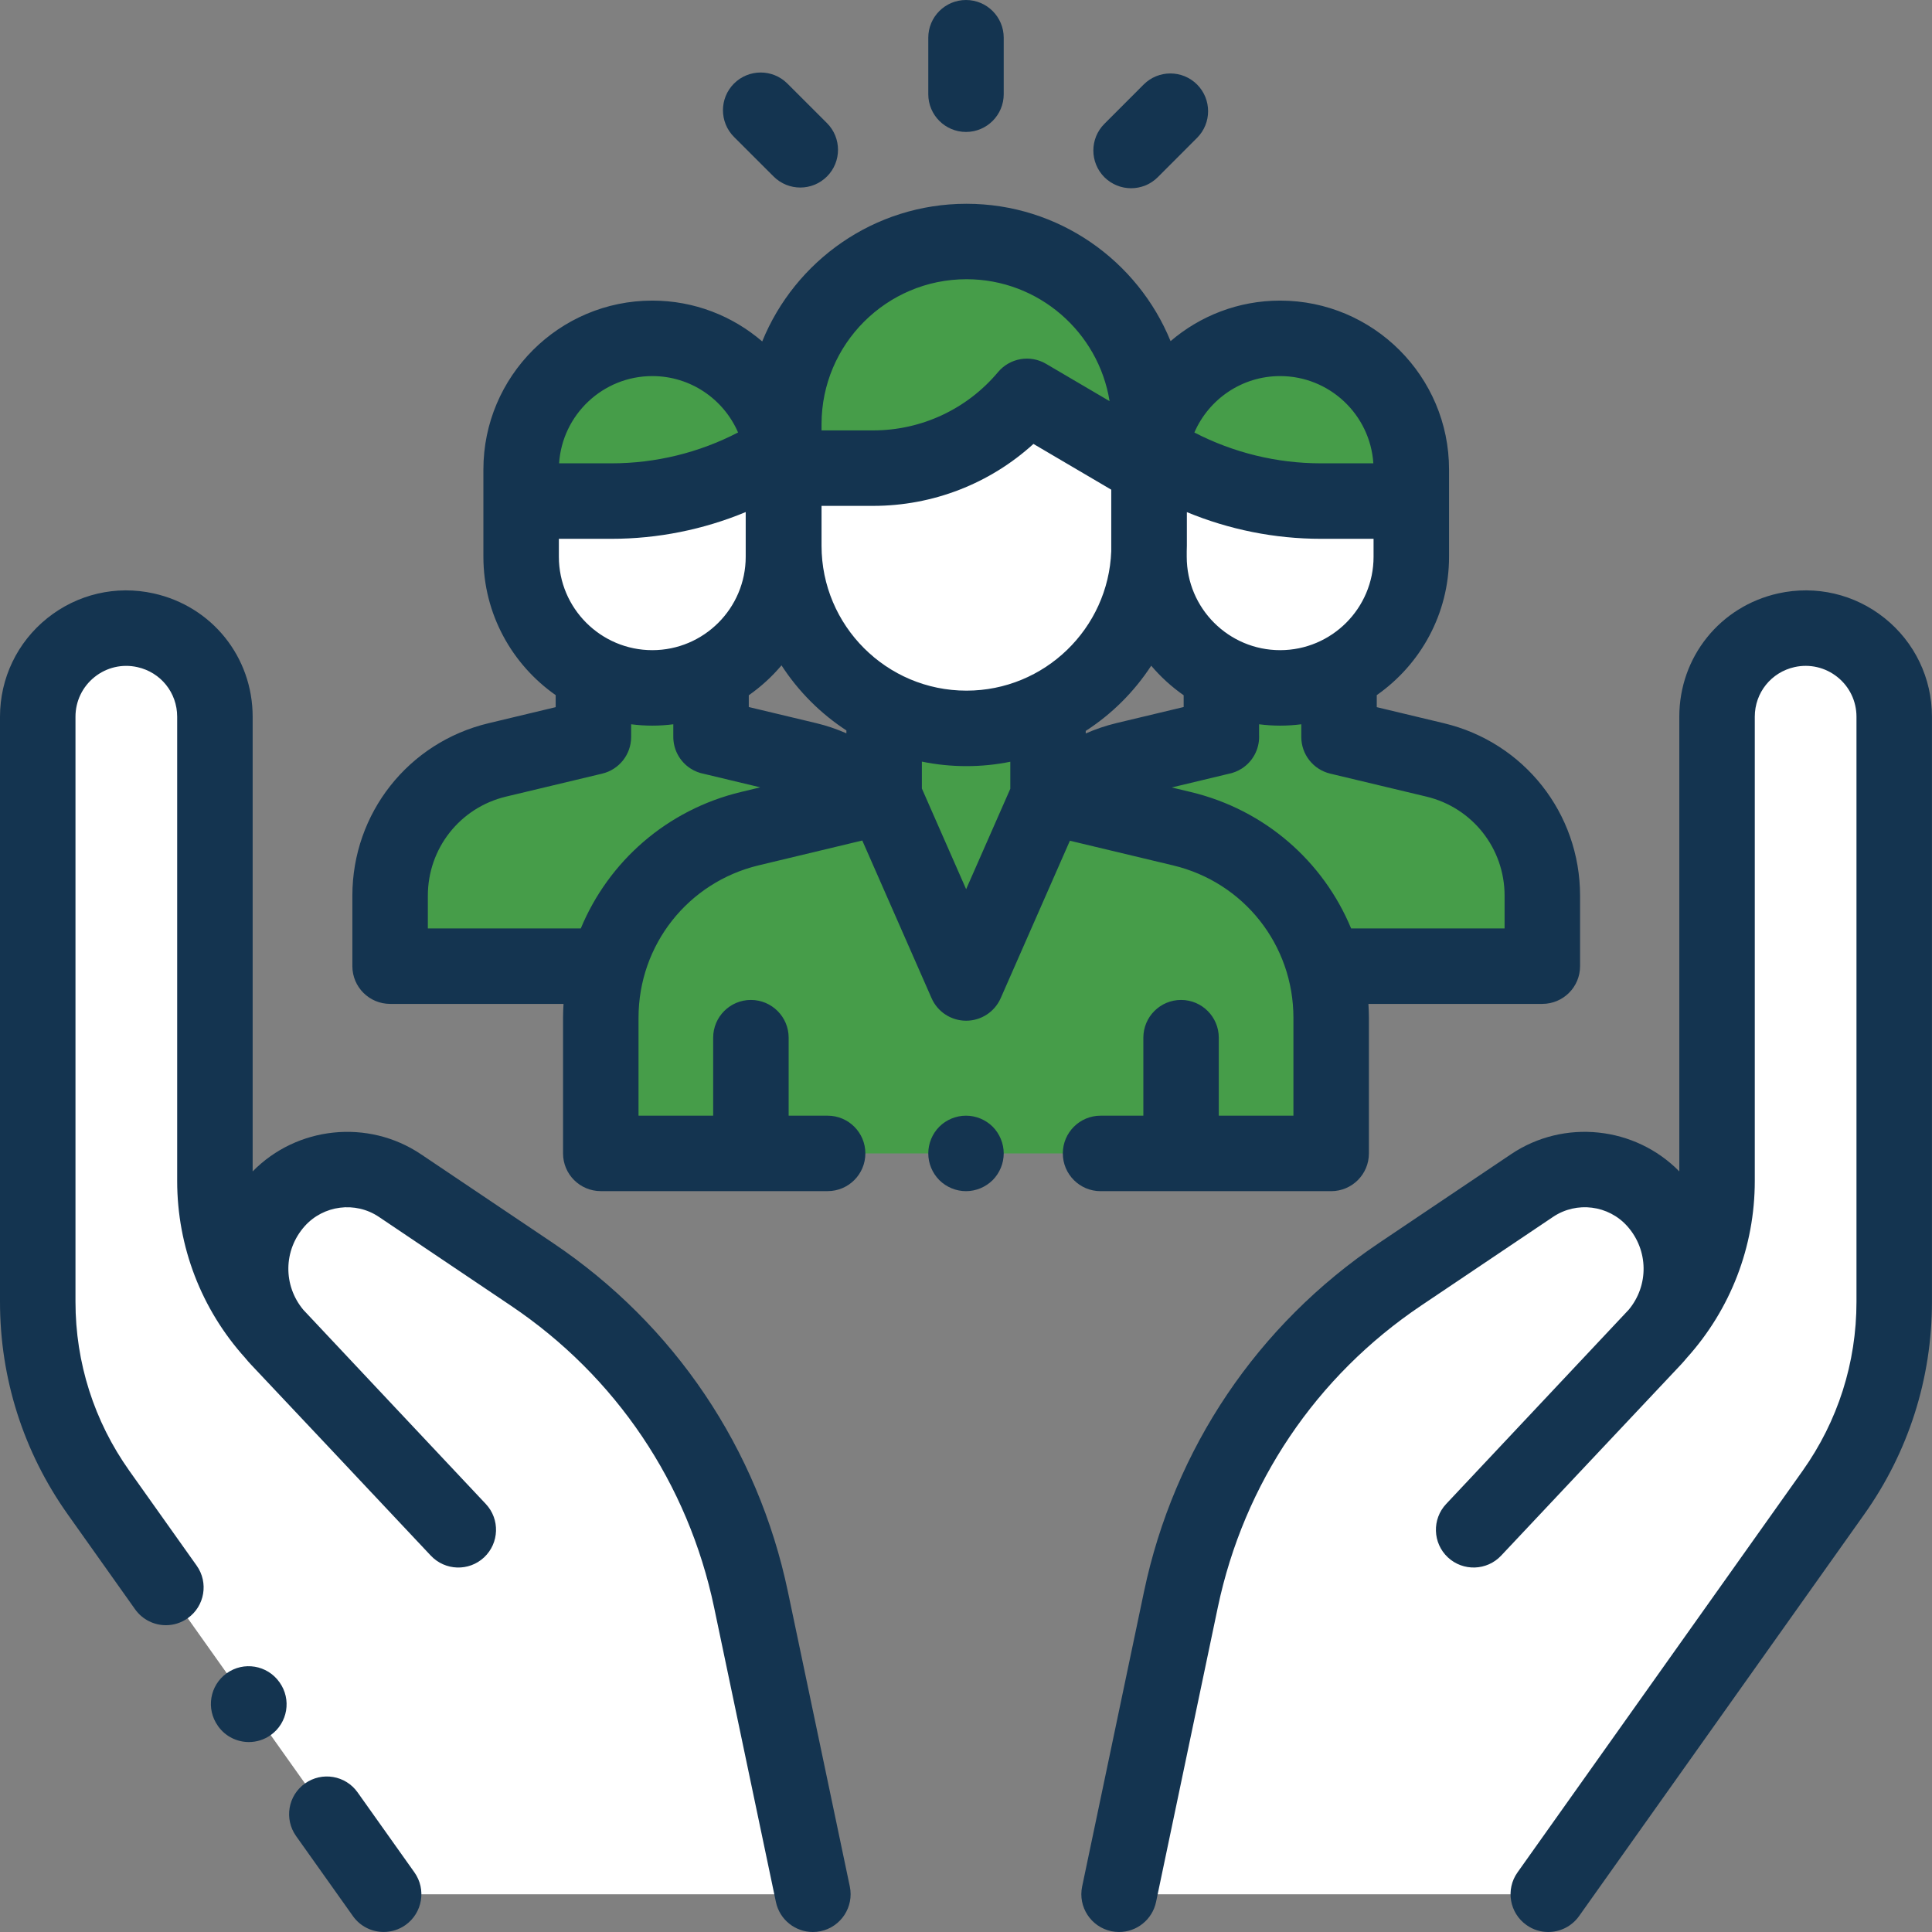 <svg width="44" height="44" viewBox="0 0 44 44" fill="none" xmlns="http://www.w3.org/2000/svg">
<rect x="0" y="0" width="44" height="44" fill="#808080" stroke="none"/>
<g clip-path="url(#clip0_116_1777)">
<path d="M9.102 33.42L6.296 30.434C5.396 29.476 4.894 28.21 4.894 26.895V16.323C4.894 15.377 4.237 14.558 3.314 14.353C2.054 14.074 0.859 15.033 0.859 16.323V29.648C0.859 31.205 1.344 32.724 2.245 33.995L3.778 36.153L7.444 41.318L8.738 43.141H18.512L17.105 36.43C16.47 33.404 14.679 30.746 12.114 29.021L9.107 27C8.212 26.398 7.009 26.551 6.293 27.359C5.497 28.258 5.518 29.615 6.342 30.488C7.988 32.232 10.437 34.84 10.437 34.84" fill="white"/>
<path d="M34.897 33.42L37.703 30.434C38.603 29.476 39.104 28.21 39.104 26.895V16.323C39.104 15.377 39.761 14.558 40.685 14.353C41.945 14.074 43.139 15.033 43.139 16.323V29.648C43.139 31.205 42.655 32.724 41.753 33.995L40.221 36.153L36.554 41.318L35.261 43.141H25.486L26.894 36.43C27.529 33.404 29.32 30.746 31.885 29.021L34.891 27C35.787 26.398 36.99 26.551 37.706 27.359C38.502 28.258 38.481 29.615 37.657 30.488C36.011 32.232 33.562 34.84 33.562 34.84" fill="white"/>
<path d="M24.074 18.192C24.485 17.766 25.015 17.451 25.622 17.306L27.817 16.78V15.44H30.496V16.784L32.685 17.307C34.116 17.649 35.126 18.928 35.126 20.4V22.005H30.274L24.074 18.192Z" fill="#469D49"/>
<path d="M19.936 18.187C19.526 17.761 18.995 17.447 18.388 17.301L16.194 16.775V15.435H13.514V16.779L11.326 17.302C9.894 17.644 8.885 18.924 8.885 20.395V22H13.736L19.936 18.187Z" fill="#469D49"/>
<path d="M20.137 18.139L17.08 18.871C15.088 19.349 13.684 21.13 13.684 23.178V26.268H30.317V23.18C30.317 21.131 28.911 19.349 26.917 18.873L23.869 18.145" fill="#469D49"/>
<path d="M23.869 16.273V18.144L22.004 22.386L20.137 18.138V16.273" fill="#469D49"/>
<path d="M26.17 9.844V12.428C26.17 14.726 24.307 16.588 22.01 16.588C19.712 16.588 17.85 14.726 17.85 12.428V9.844" fill="white"/>
<path d="M22.01 5.5C19.712 5.5 17.85 7.363 17.85 9.66V10.662H19.884C21.236 10.662 22.519 10.063 23.387 9.027L26.17 10.662V9.66C26.17 7.363 24.308 5.5 22.01 5.5Z" fill="#469D49"/>
<path d="M17.843 11.407V10.688C17.843 9.038 16.506 7.701 14.856 7.701C13.206 7.701 11.869 9.038 11.869 10.688V11.407H13.928C15.217 11.407 16.483 11.057 17.588 10.394" fill="#469D49"/>
<path d="M17.843 10.82V12.676C17.843 14.325 16.506 15.663 14.856 15.663C13.206 15.663 11.869 14.325 11.869 12.676V10.82" fill="white"/>
<path d="M26.168 11.411V10.692C26.168 9.042 27.505 7.705 29.155 7.705C30.804 7.705 32.142 9.042 32.142 10.692V11.411H30.083C28.793 11.411 27.528 11.061 26.422 10.398" fill="#469D49"/>
<path d="M26.168 10.824V12.68C26.168 14.329 27.505 15.667 29.155 15.667C30.804 15.667 32.142 14.329 32.142 12.68V10.824" fill="white"/>
<path d="M8.144 40.82C7.87 40.433 7.333 40.342 6.946 40.617C6.559 40.891 6.468 41.428 6.743 41.815L8.037 43.637C8.204 43.873 8.469 43.999 8.738 43.999C8.91 43.999 9.084 43.948 9.235 43.841C9.622 43.566 9.713 43.029 9.438 42.642L8.144 40.82Z" fill="#143450"/>
<path d="M17.945 36.254C17.261 32.99 15.36 30.169 12.593 28.308L9.587 26.287C8.381 25.477 6.761 25.651 5.754 26.678V16.323C5.754 14.964 4.827 13.809 3.5 13.515C2.644 13.324 1.761 13.53 1.076 14.079C0.392 14.628 0 15.446 0 16.323V29.648C0 31.393 0.534 33.069 1.545 34.492L3.077 36.651C3.245 36.887 3.51 37.013 3.779 37.013C3.951 37.013 4.124 36.961 4.275 36.854C4.662 36.58 4.754 36.043 4.479 35.656L2.946 33.497C2.143 32.366 1.719 31.035 1.719 29.648V16.323C1.719 15.97 1.877 15.641 2.152 15.42C2.427 15.199 2.783 15.116 3.128 15.193C3.662 15.311 4.035 15.776 4.035 16.323V26.895C4.035 28.391 4.585 29.817 5.584 30.926C5.626 30.978 5.67 31.028 5.717 31.078C6.288 31.682 6.959 32.395 7.591 33.067L8.475 34.008C8.478 34.011 8.481 34.014 8.484 34.017C9.241 34.822 9.799 35.416 9.811 35.428C10.136 35.774 10.68 35.792 11.026 35.467C11.371 35.142 11.389 34.598 11.064 34.252C11.048 34.235 10.042 33.164 8.893 31.943L6.923 29.846C6.918 29.841 6.913 29.835 6.908 29.83C6.446 29.277 6.452 28.476 6.936 27.929C7.365 27.446 8.092 27.353 8.628 27.713L11.634 29.735C14.027 31.344 15.671 33.784 16.263 36.607L17.671 43.317C17.756 43.722 18.114 44 18.512 44C18.57 44 18.63 43.994 18.689 43.982C19.153 43.884 19.451 43.429 19.354 42.964L17.945 36.254Z" fill="#143450"/>
<path d="M6.362 38.308C6.086 37.921 5.549 37.831 5.163 38.107C4.777 38.383 4.687 38.919 4.963 39.306L4.968 39.314C5.136 39.549 5.4 39.674 5.668 39.674C5.841 39.674 6.015 39.622 6.167 39.514C6.553 39.238 6.643 38.702 6.367 38.315L6.362 38.308Z" fill="#143450"/>
<path d="M42.923 14.079C42.239 13.53 41.355 13.325 40.499 13.514C39.172 13.809 38.245 14.964 38.245 16.323V26.678C37.238 25.651 35.617 25.476 34.412 26.287L31.406 28.308C28.639 30.169 26.738 32.99 26.053 36.253L24.645 42.964C24.548 43.429 24.846 43.884 25.31 43.982C25.369 43.994 25.429 44 25.487 44C25.885 44 26.242 43.722 26.328 43.317L27.735 36.606C28.328 33.784 29.972 31.343 32.365 29.734L35.371 27.713C35.907 27.353 36.634 27.445 37.063 27.929C37.546 28.475 37.553 29.275 37.093 29.828C37.087 29.834 37.082 29.84 37.076 29.846C37.076 29.846 32.951 34.235 32.935 34.252C32.61 34.598 32.627 35.142 32.973 35.467C33.319 35.791 33.863 35.774 34.188 35.428C34.2 35.416 37.711 31.682 38.282 31.078C38.329 31.028 38.373 30.977 38.415 30.926C39.414 29.817 39.964 28.391 39.964 26.895V16.323C39.964 15.776 40.337 15.311 40.871 15.192C41.216 15.116 41.572 15.199 41.847 15.42C42.122 15.64 42.28 15.97 42.28 16.323V29.648C42.28 31.035 41.856 32.366 41.053 33.497L34.56 42.643C34.285 43.03 34.377 43.567 34.764 43.841C34.915 43.949 35.088 44 35.26 44C35.529 44 35.794 43.874 35.962 43.638L42.454 34.492C43.465 33.069 43.999 31.393 43.999 29.648V16.323C43.999 15.446 43.607 14.628 42.923 14.079Z" fill="#143450"/>
<path d="M30.316 27.128C30.791 27.128 31.176 26.743 31.176 26.268V23.18C31.176 23.074 31.171 22.968 31.165 22.863H35.125C35.6 22.863 35.985 22.479 35.985 22.004V20.399C35.985 18.522 34.71 16.907 32.884 16.471L31.355 16.105V15.831C32.349 15.135 33.001 13.983 33.001 12.68V10.692C33.001 8.571 31.275 6.846 29.154 6.846C28.203 6.846 27.331 7.194 26.659 7.769C25.91 5.936 24.109 4.641 22.011 4.641C19.909 4.641 18.106 5.939 17.359 7.776C16.686 7.197 15.811 6.846 14.856 6.846C12.735 6.846 11.009 8.571 11.009 10.692V10.824V12.68C11.009 13.982 11.661 15.135 12.655 15.831V16.105L11.126 16.471C9.3 16.907 8.025 18.522 8.025 20.399V22.004C8.025 22.479 8.41 22.863 8.885 22.863H12.834C12.828 22.968 12.823 23.072 12.823 23.178V26.268C12.823 26.743 13.208 27.127 13.683 27.127H18.849C19.323 27.127 19.708 26.743 19.708 26.268C19.708 25.793 19.323 25.409 18.849 25.409H17.961V23.633C17.961 23.158 17.576 22.773 17.101 22.773C16.627 22.773 16.242 23.158 16.242 23.633V25.409H14.542V23.178C14.542 21.521 15.668 20.093 17.28 19.707L19.638 19.142L21.216 22.733C21.353 23.045 21.662 23.246 22.003 23.246H22.003C22.344 23.246 22.652 23.045 22.79 22.733L24.366 19.147L26.717 19.709C28.33 20.094 29.457 21.522 29.457 23.18V25.409H27.757V23.633C27.757 23.158 27.372 22.773 26.898 22.773C26.423 22.773 26.039 23.158 26.039 23.633V25.409H25.065C24.59 25.409 24.205 25.794 24.205 26.268C24.205 26.743 24.59 27.128 25.065 27.128H30.316ZM19.276 16.701C19.056 16.604 18.826 16.526 18.588 16.469L17.053 16.102V15.834C17.33 15.64 17.581 15.411 17.798 15.153C18.182 15.745 18.686 16.25 19.276 16.635V16.701ZM12.728 12.68V12.271H13.928C14.98 12.271 16.018 12.062 16.983 11.662V12.68C16.983 13.853 16.029 14.807 14.856 14.807C13.683 14.807 12.728 13.853 12.728 12.68ZM18.71 12.429V11.521H19.884C21.247 11.521 22.543 11.014 23.536 10.11L25.308 11.152V12.554C25.242 14.316 23.788 15.729 22.011 15.729C20.19 15.73 18.71 14.249 18.71 12.429ZM24.727 16.704V16.646C25.323 16.261 25.831 15.754 26.218 15.161C26.434 15.416 26.682 15.642 26.957 15.834V16.102L25.422 16.469C25.182 16.527 24.95 16.606 24.727 16.704ZM27.027 12.68V12.554C27.028 12.512 27.03 12.471 27.03 12.429V11.663C27.994 12.062 29.031 12.271 30.082 12.271H31.282V12.68C31.282 13.853 30.328 14.807 29.154 14.807C27.981 14.807 27.027 13.853 27.027 12.68ZM29.154 8.565C30.28 8.565 31.205 9.444 31.277 10.552H30.082C29.078 10.552 28.09 10.31 27.201 9.85C27.528 9.094 28.28 8.565 29.154 8.565ZM18.71 9.66C18.71 7.84 20.19 6.359 22.011 6.359C23.652 6.359 25.018 7.564 25.27 9.136L23.823 8.286C23.461 8.073 22.999 8.153 22.729 8.475C22.022 9.318 20.985 9.802 19.884 9.802H18.71V9.66ZM14.856 8.565C15.73 8.565 16.482 9.094 16.809 9.849C15.921 10.31 14.932 10.552 13.928 10.552H12.733C12.806 9.444 13.73 8.565 14.856 8.565ZM16.879 18.036C15.188 18.441 13.86 19.619 13.227 21.145H9.744V20.399C9.744 19.321 10.476 18.393 11.525 18.142L13.714 17.619C14.101 17.527 14.374 17.181 14.374 16.784V16.495C14.532 16.515 14.692 16.526 14.856 16.526C15.018 16.526 15.178 16.515 15.334 16.495V16.74C15.334 16.753 15.334 16.766 15.334 16.779C15.333 17.061 15.472 17.337 15.726 17.502C15.822 17.564 15.926 17.604 16.032 17.624L17.314 17.931L16.879 18.036ZM22.003 20.251L20.995 17.958V17.345C21.323 17.413 21.663 17.448 22.01 17.448C22.352 17.448 22.686 17.414 23.009 17.348V17.964L22.003 20.251ZM27.116 18.037L26.685 17.934L27.974 17.625C28.081 17.605 28.186 17.564 28.283 17.502C28.538 17.337 28.676 17.061 28.676 16.779C28.676 16.772 28.676 16.765 28.675 16.759V16.495C28.832 16.515 28.992 16.526 29.154 16.526C29.317 16.526 29.478 16.515 29.636 16.495V16.784C29.636 17.181 29.909 17.527 30.296 17.619L32.485 18.142C33.533 18.393 34.266 19.321 34.266 20.399V21.145H30.771C30.138 19.619 28.808 18.441 27.116 18.037Z" fill="#143450"/>
<path d="M22 25.409C21.773 25.409 21.552 25.5 21.392 25.66C21.232 25.821 21.141 26.042 21.141 26.269C21.141 26.495 21.232 26.715 21.392 26.876C21.552 27.036 21.773 27.128 22 27.128C22.226 27.128 22.447 27.036 22.608 26.876C22.767 26.715 22.859 26.495 22.859 26.269C22.859 26.042 22.767 25.821 22.608 25.66C22.447 25.5 22.226 25.409 22 25.409Z" fill="#143450"/>
<path d="M22 3.005C22.474 3.005 22.859 2.62 22.859 2.145V0.859C22.859 0.385 22.474 0 22 0C21.526 0 21.141 0.385 21.141 0.859V2.145C21.141 2.62 21.526 3.005 22 3.005Z" fill="#143450"/>
<path d="M17.618 4.019C17.786 4.187 18.006 4.271 18.226 4.271C18.446 4.271 18.666 4.187 18.834 4.019C19.169 3.683 19.169 3.139 18.833 2.803L17.932 1.903C17.596 1.567 17.052 1.568 16.716 1.903C16.381 2.239 16.381 2.783 16.717 3.119L17.618 4.019Z" fill="#143450"/>
<path d="M25.76 4.287C25.98 4.287 26.2 4.203 26.368 4.035L27.262 3.14C27.598 2.804 27.597 2.26 27.262 1.924C26.926 1.589 26.382 1.589 26.046 1.925L25.152 2.82C24.816 3.156 24.817 3.7 25.152 4.036C25.32 4.203 25.54 4.287 25.76 4.287Z" fill="#143450"/>
</g>
<defs>
<clipPath id="clip0_116_1777">
<rect width="44" height="44" fill="white"/>
</clipPath>
</defs>
</svg>
